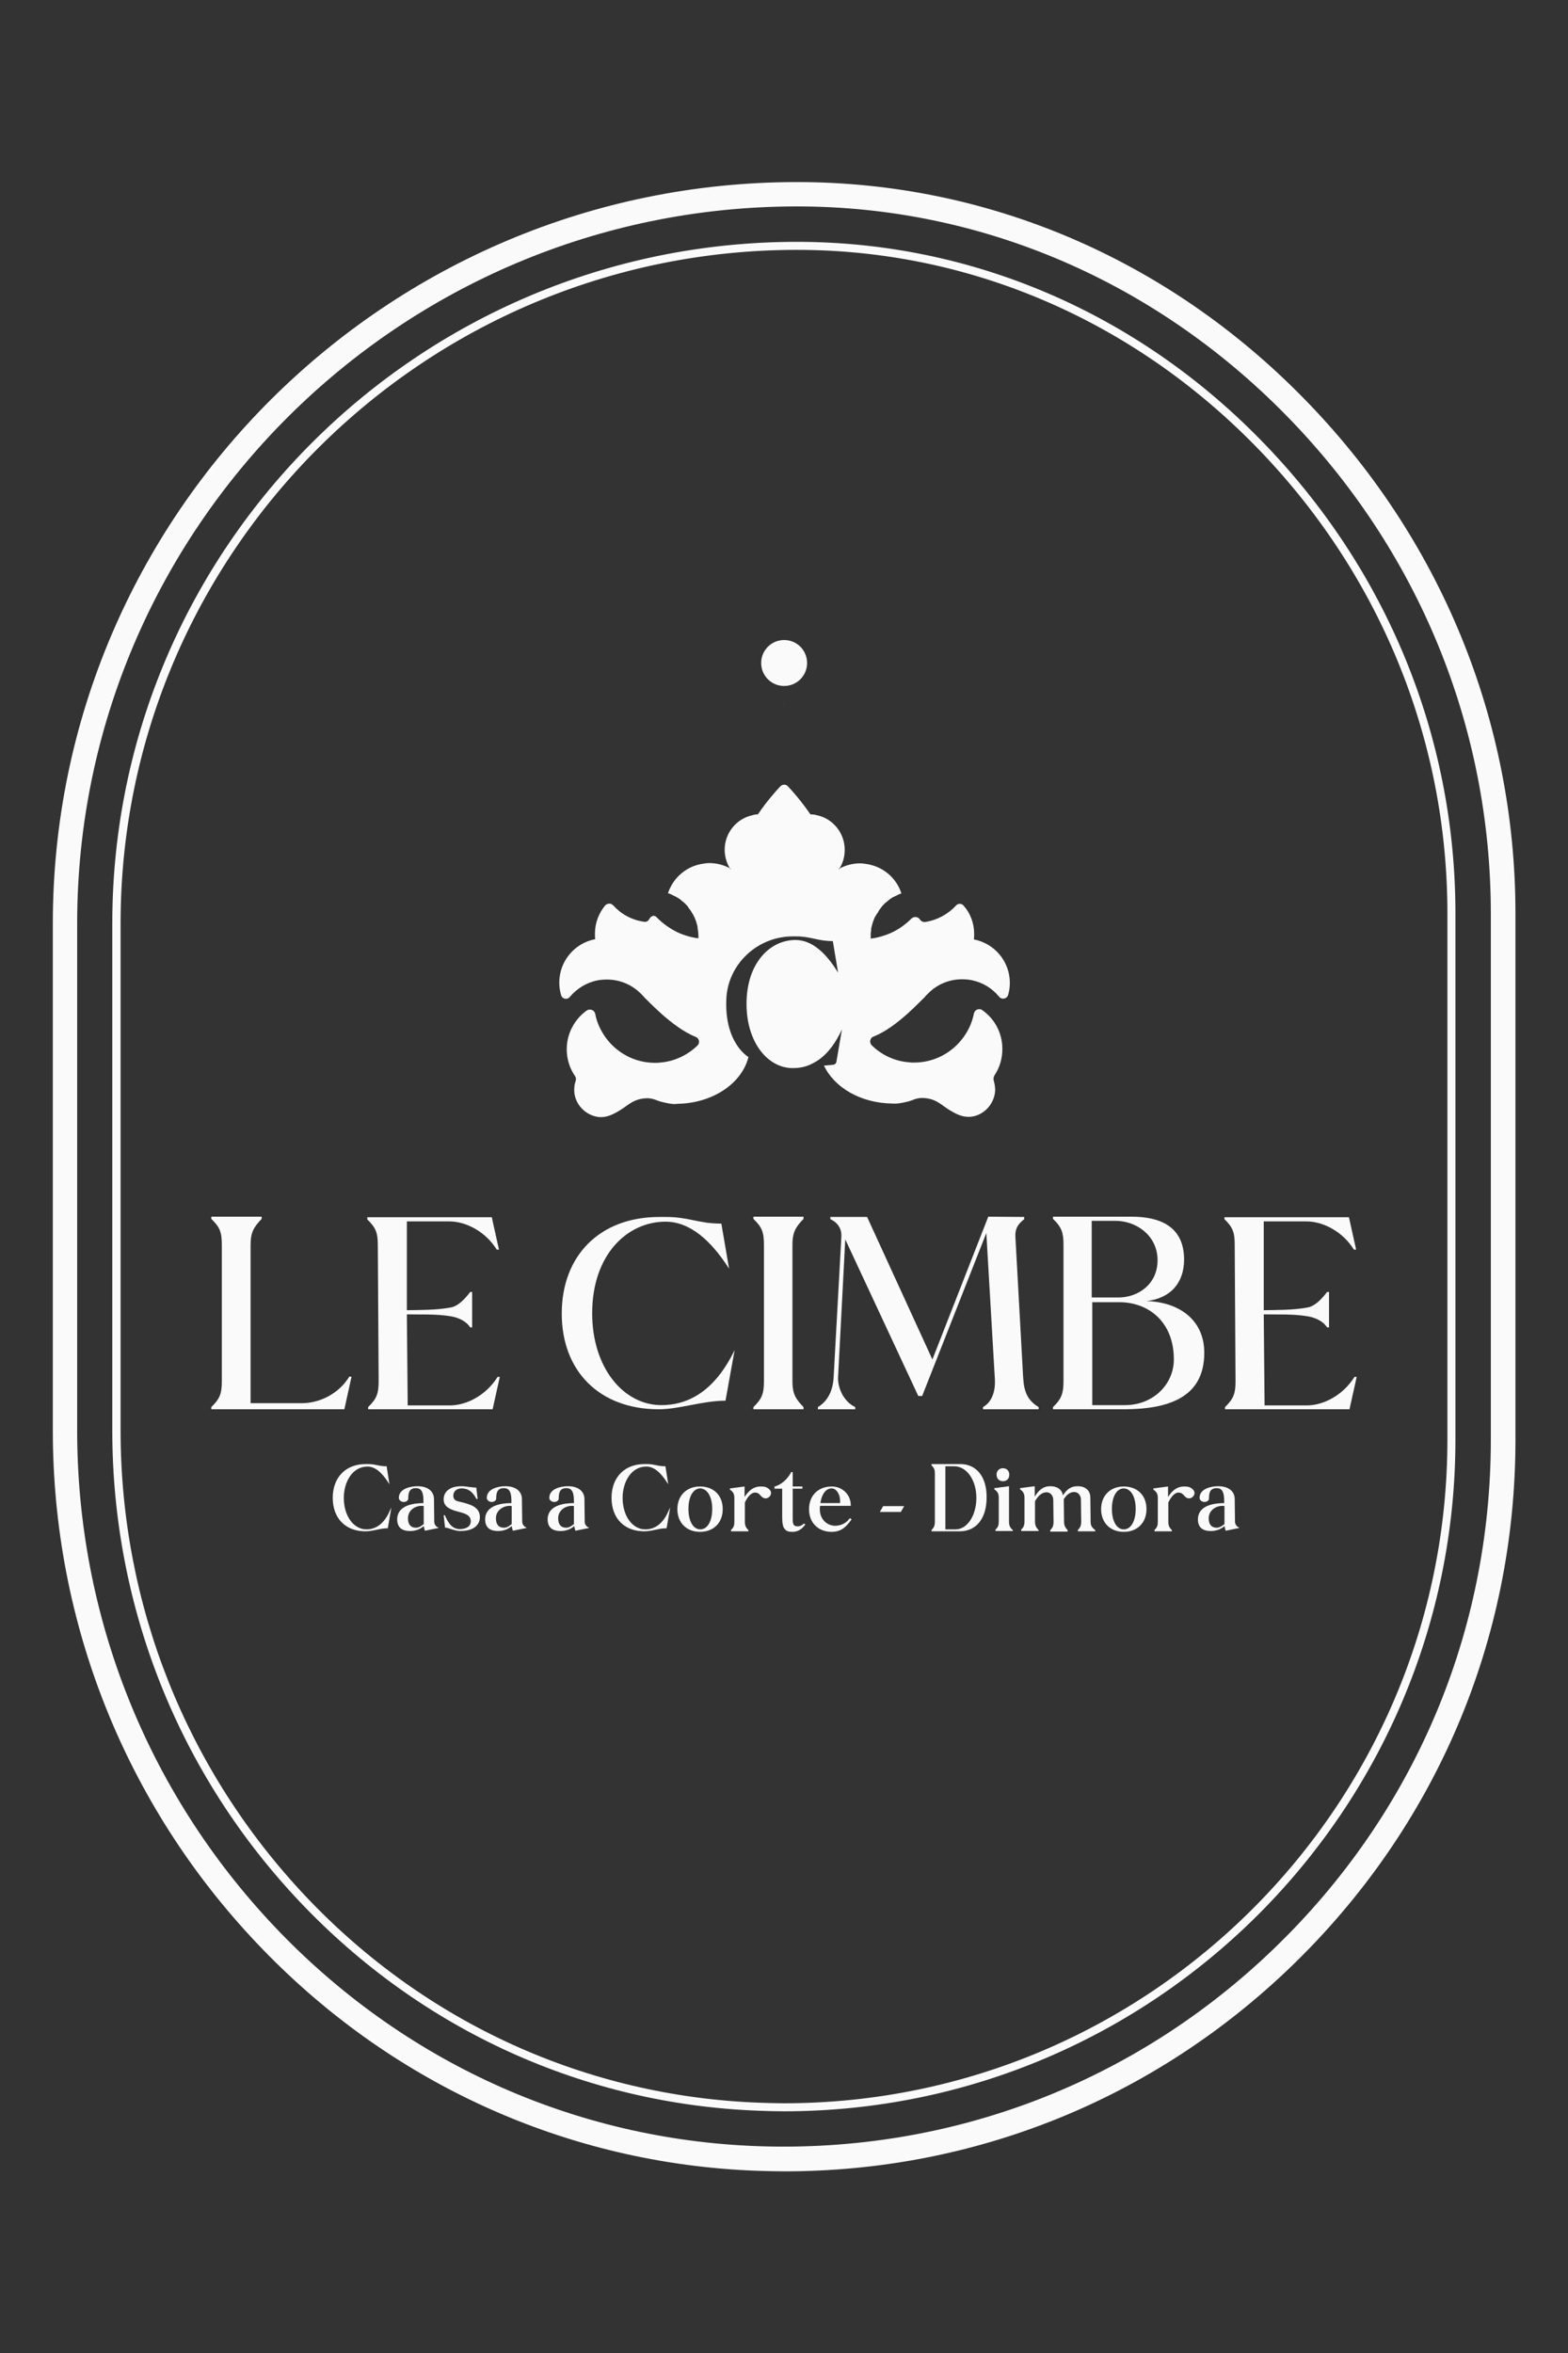<?xml version="1.0" encoding="UTF-8"?> <svg xmlns="http://www.w3.org/2000/svg" xmlns:xlink="http://www.w3.org/1999/xlink" version="1.1" id="Livello_1" x="0px" y="0px" viewBox="0 0 566.9 850.4" style="enable-background:new 0 0 566.9 850.4;" xml:space="preserve"><rect x="0" y="0" width="566.9" height="850.4" fill="#333333" stroke="none"/> <style type="text/css"> .st0{clip-path:url(#SVGID_2_);fill:#FAFAFA;} </style> <g> <defs> <rect id="SVGID_1_" width="566.9" height="850.4"></rect> </defs> <clipPath id="SVGID_2_"> <use xlink:href="#SVGID_1_" style="overflow:visible;"></use> </clipPath> <path class="st0" d="M206,360.3c2.5-3,6-5.2,10-6c1.1-0.2,2.2-0.3,3.4-0.3c4.9,0,9.3,2,12.5,5.3c0.4,0.4,0.9,0.9,1.3,1.4 c0.2,0,9.8,10.7,18.3,14c1.3,0.5,1.7,2.2,0.6,3.2c-3.5,3.4-8.3,5.7-13.4,6.1c-0.6,0.1-1.3,0.1-1.9,0.1c-7.3,0-13.8-3.6-17.8-9.1 c-1.8-2.5-3.2-5.4-3.8-8.6c-0.3-1.4-1.9-2-3.1-1.2c-4.3,3.1-7.2,8.2-7.2,14c0,3.6,1.1,6.9,3,9.7c0.4,0.6,0.4,1.2,0.2,1.8 c-0.4,1.1-0.5,2.2-0.5,3.4c0.1,4.9,4.1,9.1,9,9.6c2.8,0.2,5.1-1,7.3-2.3c3.2-1.9,5-4.3,9.8-4.5c2.5-0.1,3.7,0.9,5.5,1.3 c4,1,5,0.8,5.8,0.7c12.6-0.2,23.2-7.3,25.6-16.9c0,0-8.7-4.9-8-20.9c0.5-12.7,11.3-22.7,24-22.7h1.1c5.6,0,7.8,1.7,13.4,1.7 l1.9,11.4c-4.4-7.2-9.5-11.8-15.4-11.8c-9.2,0-17.7,8.3-17.7,23.1c0,13.8,7.6,23.2,16.7,23.2c2.4,0,4.9-0.4,7.4-1.8 c1.5-0.8,2.2-1.3,2.8-1.8c2.7-2.1,5.3-5.4,7.6-10.4l-2,11.7c-0.1,0.6-0.6,1.1-1.3,1.1c-1.1,0.1-2.2,0.2-3.2,0.3 c3.8,8,13.3,13.5,24.5,13.7c0.7,0,1.7,0.3,5.8-0.7c1.8-0.4,3-1.4,5.5-1.3c4.9,0.2,6.6,2.6,9.8,4.5c2.2,1.3,4.5,2.5,7.3,2.3 c4.9-0.4,8.8-4.7,9-9.6c0-1.2-0.2-2.3-0.5-3.4c-0.2-0.6-0.1-1.3,0.2-1.9c1.9-2.8,2.9-6.1,2.9-9.6c0-5.8-2.8-10.9-7.2-14 c-1.2-0.9-2.8-0.2-3.1,1.2c-0.6,3.1-1.9,6-3.8,8.6c-4,5.5-10.5,9.1-17.8,9.1c-0.6,0-1.3,0-1.9-0.1c-5.2-0.4-9.9-2.7-13.4-6.1 c-1-1-0.7-2.7,0.6-3.2c8.5-3.2,18-14,18.3-14c0.4-0.5,0.8-1,1.3-1.4c3.1-3.3,7.6-5.3,12.4-5.3c1.2,0,2.3,0.1,3.4,0.3 c4,0.8,7.5,2.9,10,6c1,1.2,2.9,0.8,3.3-0.7c0.4-1.4,0.6-2.8,0.6-4.3c0-7.8-5.6-14.3-13-15.7c0.1-0.6,0.1-1.3,0.1-2 c0-3.9-1.4-7.5-3.8-10.2c-0.7-0.9-2.1-0.9-2.8,0c-2.9,3.1-6.7,5.2-11.1,5.9c-0.8,0.1-1.5-0.3-1.9-0.9c0,0,0,0,0,0 c-0.7-1.1-2.2-1.2-3.1-0.3c-0.4,0.4-0.9,0.8-1.3,1.2c-2.3,2-5,3.7-8,4.7c-1.7,0.6-3.5,1.1-5.4,1.3c0-0.4,0-0.8,0-1.2 c0-0.4,0-0.9,0.1-1.3c0-0.4,0.1-0.8,0.1-1.3c0.1-0.3,0.1-0.5,0.2-0.8c0.1-0.2,0.1-0.5,0.2-0.7c0.1-0.5,0.3-1,0.5-1.5 c0.1-0.3,0.3-0.7,0.4-1c0,0,0.1-0.1,0.1-0.1c0.2-0.4,0.4-0.7,0.6-1c0-0.1,0.1-0.1,0.1-0.1c0.2-0.3,0.4-0.6,0.6-1 c0,0,0.1-0.1,0.1-0.2c0.2-0.3,0.4-0.6,0.7-0.9c0-0.1,0.1-0.1,0.1-0.1c0,0,0-0.1,0-0.1c0.2-0.2,0.3-0.4,0.5-0.6 c0.6-0.7,1.3-1.3,2.1-1.9c0.2-0.2,0.4-0.3,0.6-0.5c0.8-0.6,1.7-1,2.6-1.4h0c0.1-0.1,0.2-0.1,0.4-0.2c0.3-0.2,0.7-0.3,1.1-0.4 c-1.8-5.7-6.8-9.9-12.9-10.7c-0.6-0.1-1.3-0.2-2-0.2c-2.7,0-5.3,0.7-7.5,1.9c-0.1,0.1-0.1,0.2-0.2,0.3c0,0,0,0,0,0 c0-0.1-0.1-0.1-0.1-0.2c0,0,0,0,0.1-0.1c0.1,0,0.2-0.1,0.3-0.2c1.2-1.9,1.8-4.2,1.8-6.6c0-6.1-4.3-11.3-10.1-12.5 c-0.6-0.2-1.2-0.2-1.8-0.3H293c-3.3-4.8-6.4-8.3-8.1-10.1c-0.3-0.3-0.6-0.5-1-0.6c-0.2,0-0.5,0-0.7,0c-0.1,0-0.2,0.1-0.4,0.1 c-0.2,0.1-0.5,0.3-0.7,0.5c-1.7,1.8-4.8,5.3-8.1,10.1h-0.1c-0.6,0-1.2,0.1-1.8,0.3c-5.8,1.2-10.1,6.4-10.1,12.5 c0,2.4,0.7,4.7,1.8,6.6c0.1,0.1,0.2,0.1,0.3,0.2c0,0,0,0,0.1,0.1c0,0.1-0.1,0.1-0.1,0.2l0,0c-0.1-0.1-0.1-0.2-0.2-0.4 c-2.2-1.2-4.8-1.9-7.5-1.9c-0.7,0-1.4,0.1-2,0.2c-6.1,0.8-11,5-12.9,10.7c0.4,0.1,0.7,0.2,1.1,0.4c0.1,0.1,0.3,0.1,0.4,0.2h0 c0.9,0.4,1.8,0.9,2.6,1.4c0.2,0.1,0.4,0.3,0.6,0.5c0.8,0.6,1.5,1.2,2.1,1.9c0.2,0.2,0.4,0.4,0.5,0.6c0,0,0,0,0,0.1 c0,0,0.1,0.1,0.1,0.1c0.2,0.3,0.4,0.6,0.7,0.9c0,0.1,0.1,0.1,0.1,0.2c0.2,0.3,0.4,0.6,0.6,1c0,0,0.1,0.1,0.1,0.1 c0.2,0.3,0.4,0.7,0.5,1c0,0,0,0.1,0.1,0.1c0.1,0.3,0.3,0.6,0.4,1c0.2,0.5,0.4,1,0.5,1.5c0.1,0.2,0.1,0.5,0.2,0.7 c0.1,0.2,0.1,0.5,0.1,0.8c0.1,0.4,0.1,0.9,0.2,1.3c0,0.4,0.1,0.9,0.1,1.3c0,0.4,0,0.8,0,1.2c-1.9-0.2-3.7-0.7-5.4-1.3 c-2.9-1-5.6-2.7-8-4.7c-0.6-0.5-1.2-1.1-1.8-1.7c-0.9-0.9-2-0.3-2.6,0.8c0,0,0,0,0,0c-0.4,0.7-1.1,1.1-1.9,0.9 c-4.4-0.6-8.3-2.8-11.1-5.9c-0.8-0.9-2.1-0.8-2.9,0c-2.3,2.8-3.7,6.3-3.7,10.2c0,0.7,0,1.4,0.1,2c-7.4,1.4-13,7.9-13,15.7 c0,1.5,0.2,2.9,0.6,4.3C203.1,361.1,205.1,361.4,206,360.3"></path> <path class="st0" d="M471.3,143.9c-49.4-50.4-114.4-78.1-183.1-78.1h-0.1C139.8,65.8,19.1,186,19.1,333.7V517 c0,69.3,26.2,135.1,73.8,185.3c47.8,50.5,112,79.7,180.8,82.2c3.3,0.1,6.6,0.2,9.9,0.2c68.8,0,133.5-26.1,183.3-74.1 c52.2-50.4,81-117.9,81-190.3V330.1C547.9,260.4,520.7,194.2,471.3,143.9 M539,520.2c0,69.9-27.8,135.2-78.3,183.9 c-50.4,48.6-116.8,74-186.8,71.5c-66.5-2.4-128.5-30.6-174.7-79.4C53.2,647.6,27.9,584,27.9,517V333.7 c0-142.8,116.7-259.1,260.2-259.1h0.1c66.2,0,129,26.8,176.8,75.5c47.8,48.7,74,112.6,74,180.1V520.2z"></path> <path class="st0" d="M288.1,87.4c-136.5,0-247.5,110.5-247.5,246.3V517c0,63.7,24.1,124.2,67.9,170.4 c43.9,46.3,102.8,73.1,165.9,75.4c3,0.1,6,0.2,9,0.2c133.9,0,242.8-108.9,242.8-242.8V330.1c0-64.1-25-124.8-70.4-171.1 C410.6,112.8,351,87.4,288.1,87.4 M523.3,520.2c0,132.3-107.6,239.9-239.9,239.9c-3,0-5.9-0.1-8.9-0.2 c-62.3-2.3-120.6-28.7-163.9-74.5C67.4,639.7,43.6,579.9,43.6,517V333.7c0-134.2,109.7-243.4,244.5-243.4 c62,0,120.9,25.1,165.7,70.8c44.8,45.7,69.5,105.7,69.5,169V520.2z"></path> <path class="st0" d="M283.8,253.1C283.8,253.1,283.8,253.1,283.8,253.1c-0.2,0.8-0.5,1.6-0.7,2.4 C283.3,254.8,283.6,253.9,283.8,253.1"></path> <path class="st0" d="M283.5,247.9c4.6,0,8.3-3.7,8.3-8.3c0-4.6-3.7-8.3-8.3-8.3c-4.6,0-8.3,3.7-8.3,8.3 C275.2,244.2,278.9,247.9,283.5,247.9"></path> <path class="st0" d="M127.1,497.5h-0.8c-4.1,6.6-11.2,9.6-17.2,9.6H90.6v-57.2c0-4.5,1.1-6.4,4-9.4v-0.8H76.4v0.8 c3.1,3,3.8,4.8,3.8,9.4v49.2c0,4.5-0.7,6.4-3.8,9.4v0.8h48.1L127.1,497.5z"></path> <path class="st0" d="M136.9,499.1c0,4.5-0.7,6.4-3.8,9.4v0.8h45l2.6-11.7h-0.8c-4.1,6.6-11.2,10.3-17.2,10.3h-15.3l-0.3-32.9 c4.6,0.1,10.6-0.2,15.9,0.7c2.8,0.5,5.5,1.7,7,4h0.7v-12.8h-0.7c-1.9,2.5-4.3,5.1-7,5.6c-5.3,1-11.2,0.9-15.9,1v-32.1h15.3 c6,0,13.1,3.6,17.2,10.2h0.8l-2.6-11.7h-45v0.8c3.1,3,3.8,4.8,3.8,9.4L136.9,499.1z"></path> <path class="st0" d="M239.1,507.8c-13.6,0-25-13.4-25-33.2c0-21.2,12.7-33.1,26.5-33.1c8.8,0,16.4,6.7,23,17l-2.8-16.3 c-8.4,0-11.6-2.4-20.1-2.4h-2.3c-21.7,0-35.3,14.1-35.3,34.9c0,20.9,13.7,34.6,35.1,34.6c7.4,0,15.8-3.1,24.1-3.1l3.3-18.3 C257.9,503.8,247.8,507.8,239.1,507.8"></path> <path class="st0" d="M290.5,440.5v-0.8h-18.1v0.8c3.1,3,3.8,4.8,3.8,9.4v49.2c0,4.5-0.7,6.4-3.8,9.4v0.8h18.1v-0.8 c-2.9-3-4-4.8-4-9.4v-49.2C286.5,445.4,287.6,443.5,290.5,440.5"></path> <path class="st0" d="M359.7,498.6c0.2,4.3-1.1,8.1-4.3,9.9v0.8h20.1v-0.8c-3.9-2.4-5.3-5.3-5.6-10.9l-2.8-50.8 c-0.1-2.8,0.9-4.4,3.2-6.2v-0.8l-13-0.1l-20.2,51.6l-23.6-51.5h-13.3v0.8c2.8,1.3,4.1,3.5,4,6.2l-2.8,50.8 c-0.2,4.4-1.8,8.6-5.7,10.9v0.8h13.5v-0.8c-3.9-1.8-6.4-6.6-6.2-10.9l2.6-49.7l26.4,56.6h1.4l23.2-58.9L359.7,498.6z"></path> <path class="st0" d="M435.4,488.9c0-12.3-9.6-18.4-20.9-18.7c8.8-1,13.6-6.7,13.6-15c0-11.9-8.6-15.5-19-15.5h-28.4v0.8 c3.2,3,3.8,5.1,3.8,9.4v49.2c0,4.2-0.6,6.4-3.8,9.4v0.8h26C421.7,509.2,435.4,505.5,435.4,488.9 M394.8,441.2h8.5 c7.5,0,14.9,5.2,15.2,13.7c0.3,9.1-7,14-14.1,14h-9.7V441.2z M394.8,470.6h9.9c10.2,0,19.7,6.8,19.7,20.7c0,8.8-7.3,16.5-17.7,16.5 h-11.8V470.6z"></path> <path class="st0" d="M442.6,440.5c3.1,3,3.8,4.8,3.8,9.4l0.3,49.2c0,4.5-0.7,6.4-3.8,9.4v0.8h45l2.6-11.7h-0.8 c-4.1,6.6-11.2,10.3-17.2,10.3h-15.3l-0.3-32.9c4.6,0.1,10.6-0.2,15.9,0.7c2.8,0.5,5.5,1.7,7,4h0.7v-12.8h-0.7 c-1.9,2.5-4.3,5.1-7,5.6c-5.3,1-11.2,0.9-15.9,1v-32.1h15.4c6,0,13.1,3.6,17.2,10.2h0.8l-2.6-11.7h-45V440.5z"></path> <path class="st0" d="M132.5,552.7c-4.7,0-8.2-4.9-8.2-11.4c0-5.6,3-11.3,8.6-11.3c2.6,0,5.1,2,7.5,5.8l0.4,0.6l-1-6.4l0-0.1h-0.1 c-1.4,0-2.4-0.2-3.3-0.4c-1-0.2-1.9-0.4-3.4-0.4h-0.8c-7.2,0-11.9,4.8-11.9,12.2c0,7.4,4.6,12.1,11.8,12.1c1.2,0,2.5-0.2,3.8-0.5 c1.4-0.3,2.8-0.6,4.2-0.6h0.1l1.3-7.5l-0.5,1C139.1,550.4,136.1,552.7,132.5,552.7"></path> <path class="st0" d="M157,550l-0.1-8.3c0-2.2-1.6-4.6-6-4.6c-2.5,0-6.7,0.9-6.7,4.2c0,0.9,0.9,1.5,1.8,1.5c0.6,0,1.6-0.4,1.6-1.2 c0-2,0.3-3.8,2.8-3.8c0.7,0,1.3,0.2,1.7,0.6c1,1,1,3.1,1,4.7v0.1c-3.6,0-9.5,0.8-9.5,5.9c0,2.8,1.6,4.2,4.7,4.2 c1.8,0,3.6-0.6,4.9-1.8c0,0.1,0.1,0.3,0.1,0.5c0.1,0.5,0.3,1,0.3,1.1l0,0.1l4.9-1V552l-0.1,0C157.7,551.8,157,550.9,157,550 M152.5,544.2c0.3,0,0.5,0,0.7,0.1v6.5c-0.8,0.6-1.7,1.3-2.8,1.3c-1.9,0-2.9-1.2-2.9-3.4C147.5,545.8,150,544.2,152.5,544.2"></path> <path class="st0" d="M166.6,542.8l-0.5-0.1c-0.9-0.2-2.3-0.5-2.2-2.3c0.1-1.8,1.6-2.5,3-2.5c2.3,0,3.9,1.1,5.3,3.7l0,0.1h0.5 l-0.5-4l0-0.1l-0.1,0c-0.7,0-1.4-0.1-2.2-0.2c-1-0.1-2-0.3-3-0.3c-4.8,0-6.5,2.4-6.5,4.7c0,2.2,1.4,3.5,4.9,4.4 c0.2,0.1,0.5,0.1,0.7,0.2c2.3,0.6,4.2,1.2,4.2,3.4c0,2.1-2.1,2.8-3.9,2.8c-2.4,0-4-1.5-5.4-4.9l0-0.1h-0.5l0.5,4.4l0,0.1h0.5 c0.1,0,0.2,0.1,0.4,0.1c1,0.3,3.1,1.1,4.5,1.1c6.7,0,7.2-3.8,7.2-5C173.5,544.5,169.8,543.6,166.6,542.8"></path> <path class="st0" d="M188.8,550l-0.1-8.3c0-2.2-1.6-4.6-6-4.6c-2.5,0-6.7,0.9-6.7,4.2c0,0.9,0.9,1.5,1.8,1.5c0.6,0,1.6-0.4,1.6-1.2 c0-2,0.3-3.8,2.8-3.8c0.7,0,1.3,0.2,1.7,0.6c1,1,1,3.1,1,4.7v0.1c-3.6,0-9.5,0.8-9.5,5.9c0,2.8,1.6,4.2,4.7,4.2 c1.8,0,3.6-0.6,4.9-1.8c0,0.1,0.1,0.3,0.1,0.5c0.1,0.5,0.3,1,0.3,1.1l0,0.1l4.9-1V552l-0.1,0C189.6,551.8,188.8,550.9,188.8,550 M184.3,544.2c0.3,0,0.5,0,0.7,0.1v6.5c-0.8,0.6-1.7,1.3-2.8,1.3c-1.9,0-2.9-1.2-2.9-3.4C179.3,545.8,181.9,544.2,184.3,544.2"></path> <path class="st0" d="M211.4,550l-0.1-8.3c0-2.2-1.6-4.6-6-4.6c-2.5,0-6.7,0.9-6.7,4.2c0,0.9,0.9,1.5,1.8,1.5c0.6,0,1.6-0.4,1.6-1.2 c0-2,0.3-3.8,2.8-3.8c0.7,0,1.3,0.2,1.7,0.6c1,1,1,3.1,1,4.7v0.1c-3.6,0-9.5,0.8-9.5,5.9c0,2.8,1.6,4.2,4.7,4.2 c1.8,0,3.6-0.6,4.9-1.8c0,0.1,0.1,0.3,0.1,0.5c0.1,0.5,0.3,1,0.3,1.1l0,0.1l4.9-1V552l-0.1,0C212.1,551.8,211.4,550.9,211.4,550 M206.8,544.2c0.3,0,0.5,0,0.7,0.1v6.5c-0.8,0.6-1.7,1.3-2.8,1.3c-1.9,0-2.9-1.2-2.9-3.4C201.8,545.8,204.4,544.2,206.8,544.2"></path> <path class="st0" d="M233.3,552.7c-4.7,0-8.2-4.9-8.2-11.4c0-5.6,3-11.3,8.6-11.3c2.6,0,5.1,2,7.5,5.8l0.4,0.6l-1-6.4l0-0.1h-0.1 c-1.4,0-2.4-0.2-3.3-0.4c-1-0.2-1.9-0.4-3.4-0.4h-0.8c-7.2,0-11.9,4.8-11.9,12.2c0,7.4,4.6,12.1,11.8,12.1c1.2,0,2.5-0.2,3.8-0.5 c1.4-0.3,2.8-0.6,4.2-0.6h0.1l1.3-7.5l-0.5,1C239.9,550.4,237,552.7,233.3,552.7"></path> <path class="st0" d="M253.1,537.2c-4.9,0-8.2,3.3-8.2,8.2c0,4.9,3.3,8.2,8.2,8.2c4.9,0,8.2-3.3,8.2-8.2 C261.3,540.4,258,537.2,253.1,537.2 M257.5,545.3c0,4.4-1.7,7.4-4.3,7.4c-2.6,0-4.3-3-4.3-7.4c0-4.4,1.7-7.4,4.3-7.4 C255.7,538,257.5,540.9,257.5,545.3"></path> <path class="st0" d="M275,537.2c-3,0-4.7,2.1-5.8,3.8v-3.8l-5.3,0.7v0.5l0.1,0c1.2,0.9,1.5,1.6,1.5,3.1v8.3c0,1.5-0.2,2.2-1.2,3.1 l0,0v0.5h6.3V553l0,0c-1-1-1.3-1.7-1.3-3.1v-6.9c0.6-1.3,1.9-3.5,3.6-3.6c0,0,0.1,0,0.1,0c1.1,0,1.7,0.7,2,1.1l0.1,0.1 c0.5,0.6,1.1,0.9,1.7,0.9c0.7,0,1.5-0.5,1.8-1.2c0.3-0.7,0.2-1.4-0.4-2C277.2,537.3,276.2,537.2,275,537.2"></path> <path class="st0" d="M290.6,550.6c-0.9,0.9-1.6,1-2.3,1c-0.8,0-1.3-0.3-1.5-0.9c-0.2-0.6-0.2-1.3-0.2-2.1V538h3.5v-0.8h-3.5l0-5.1 V532H286l0,0.1c-1.2,2.4-3.6,4.5-5.9,5.1l-0.1,0v0.8h2.8v10.4c0,2.3,0.3,3.6,1.1,4.4c0.6,0.6,1.4,0.8,2.6,0.8h0.1 c1.7,0,3.3-0.9,4.5-2.6l0.1-0.1L290.6,550.6L290.6,550.6z"></path> <path class="st0" d="M307.2,548.7c-1.7,2.4-4.1,2.7-5.4,2.7c-2.7-0.1-5.4-2.2-5.4-6c0-0.4,0-0.8,0.1-1.2h11.1V544 c0-3.8-3-6.8-6.9-6.8c-4.9,0-8.2,3.3-8.2,8.2c0,4.9,3.3,8.2,8.2,8.2c3.7,0,5.5-2.2,7.1-4.4l0.1-0.1l-0.5-0.4L307.2,548.7z M296.6,543.2c0.5-3.3,2-5.3,4.1-5.3c0.7,0,1.3,0.3,1.8,0.9c0.9,1,1.4,2.8,1.2,4.4H296.6z"></path> <polygon class="st0" points="318.1,546.4 325.7,546.4 326.9,544.3 319.3,544.3 "></polygon> <path class="st0" d="M347.2,529.1h-10.4v0.5l0,0c1.1,1,1.2,1.8,1.2,3.1v17.1c0,1.4-0.2,2.1-1.2,3.1l0,0v0.5h10.2 c6,0,9.7-4.7,9.7-12.2C356.8,533.8,353.1,529.1,347.2,529.1 M353,541.3c0,6.4-3.3,11.4-7.5,11.4h-3.7v-22.8h3.2 C349.5,529.9,353,534.9,353,541.3"></path> <path class="st0" d="M364.8,549.8v-12.7l-5.3,0.7v0.5l0.1,0c1.2,0.9,1.5,1.6,1.5,3.1v8.3c0,1.5-0.2,2.2-1.2,3.1l0,0v0.5h6.3V553 l0,0C365.1,552,364.8,551.3,364.8,549.8"></path> <path class="st0" d="M360.3,532.9c0,1.4,0.9,2.4,2.3,2.4c1.4,0,2.3-0.9,2.3-2.4c0-1.4-1-2.3-2.3-2.3 C361.3,530.6,360.3,531.5,360.3,532.9"></path> <path class="st0" d="M394.3,549.8l0-1.2c0-2.5-0.1-4.8-0.1-7.4c0-2.6-1.8-4.1-4.6-4.1c-2.5,0-3.9,1.2-5.3,3.3 c-0.4-2.1-2-3.3-4.6-3.3c-2.8,0-4.4,1.8-5.6,3.8v-3.8l-5.3,0.7v0.5l0.1,0c1.1,0.8,1.5,1.6,1.5,3.1v8.3c0,1.4-0.2,2.1-1.2,3.1l0,0 v0.5h6.3V553l0,0c-1-1.1-1.3-1.8-1.3-3.2v-7.3c0.9-1.5,2.2-3.2,4.2-3.2c1.5,0,2.4,1.4,2.4,2.7l0.1,7.9c0,1.5-0.3,2.2-1.2,3.1l0,0 v0.5h6.3V553l0,0c-1-1.1-1.3-1.8-1.3-3.2l-0.1-8c1.1-1.8,2.4-2.6,3.8-2.6c1.5,0,2.4,1.4,2.4,2.7l0.1,7.9c0,1.5-0.3,2.2-1.2,3.1l0,0 v0.5h6.3V553l0,0C394.6,551.9,394.3,551.2,394.3,549.8"></path> <path class="st0" d="M406.3,537.2c-4.9,0-8.2,3.3-8.2,8.2c0,4.9,3.3,8.2,8.2,8.2c4.9,0,8.2-3.3,8.2-8.2 C414.5,540.4,411.2,537.2,406.3,537.2 M410.6,545.3c0,4.4-1.7,7.4-4.3,7.4c-2.6,0-4.3-3-4.3-7.4c0-4.4,1.7-7.4,4.3-7.4 C408.9,538,410.6,540.9,410.6,545.3"></path> <path class="st0" d="M428.1,537.2c-3,0-4.7,2.1-5.8,3.8v-3.8l-5.3,0.7v0.5l0.1,0c1.2,0.9,1.5,1.6,1.5,3.1v8.3 c0,1.5-0.2,2.2-1.2,3.1l0,0v0.5h6.3V553l0,0c-1-1-1.3-1.7-1.3-3.1v-6.9c0.6-1.3,1.9-3.5,3.6-3.6c0,0,0.1,0,0.1,0 c1.1,0,1.7,0.7,2,1.1l0.1,0.1c0.5,0.6,1.1,0.9,1.7,0.9c0.7,0,1.5-0.5,1.8-1.2c0.3-0.7,0.2-1.4-0.4-2 C430.3,537.3,429.3,537.2,428.1,537.2"></path> <path class="st0" d="M446.5,550l-0.1-8.3c0-2.2-1.6-4.6-6-4.6c-2.5,0-6.7,0.9-6.7,4.2c0,0.9,0.9,1.5,1.8,1.5c0.6,0,1.6-0.4,1.6-1.2 c0-2,0.3-3.8,2.8-3.8c0.7,0,1.3,0.2,1.7,0.6c1,1,1,3.1,1,4.7v0.1c-3.6,0-9.5,0.8-9.5,5.9c0,2.8,1.6,4.2,4.7,4.2 c1.8,0,3.6-0.6,4.9-1.8c0,0.1,0.1,0.3,0.1,0.5c0.1,0.5,0.3,1,0.3,1.1l0,0.1l4.9-1V552l-0.1,0C447.3,551.8,446.5,550.9,446.5,550 M442,544.2c0.3,0,0.5,0,0.7,0.1v6.5c-0.8,0.6-1.7,1.3-2.8,1.3c-1.9,0-2.9-1.2-2.9-3.4C437,545.8,439.6,544.2,442,544.2"></path> </g> </svg> 